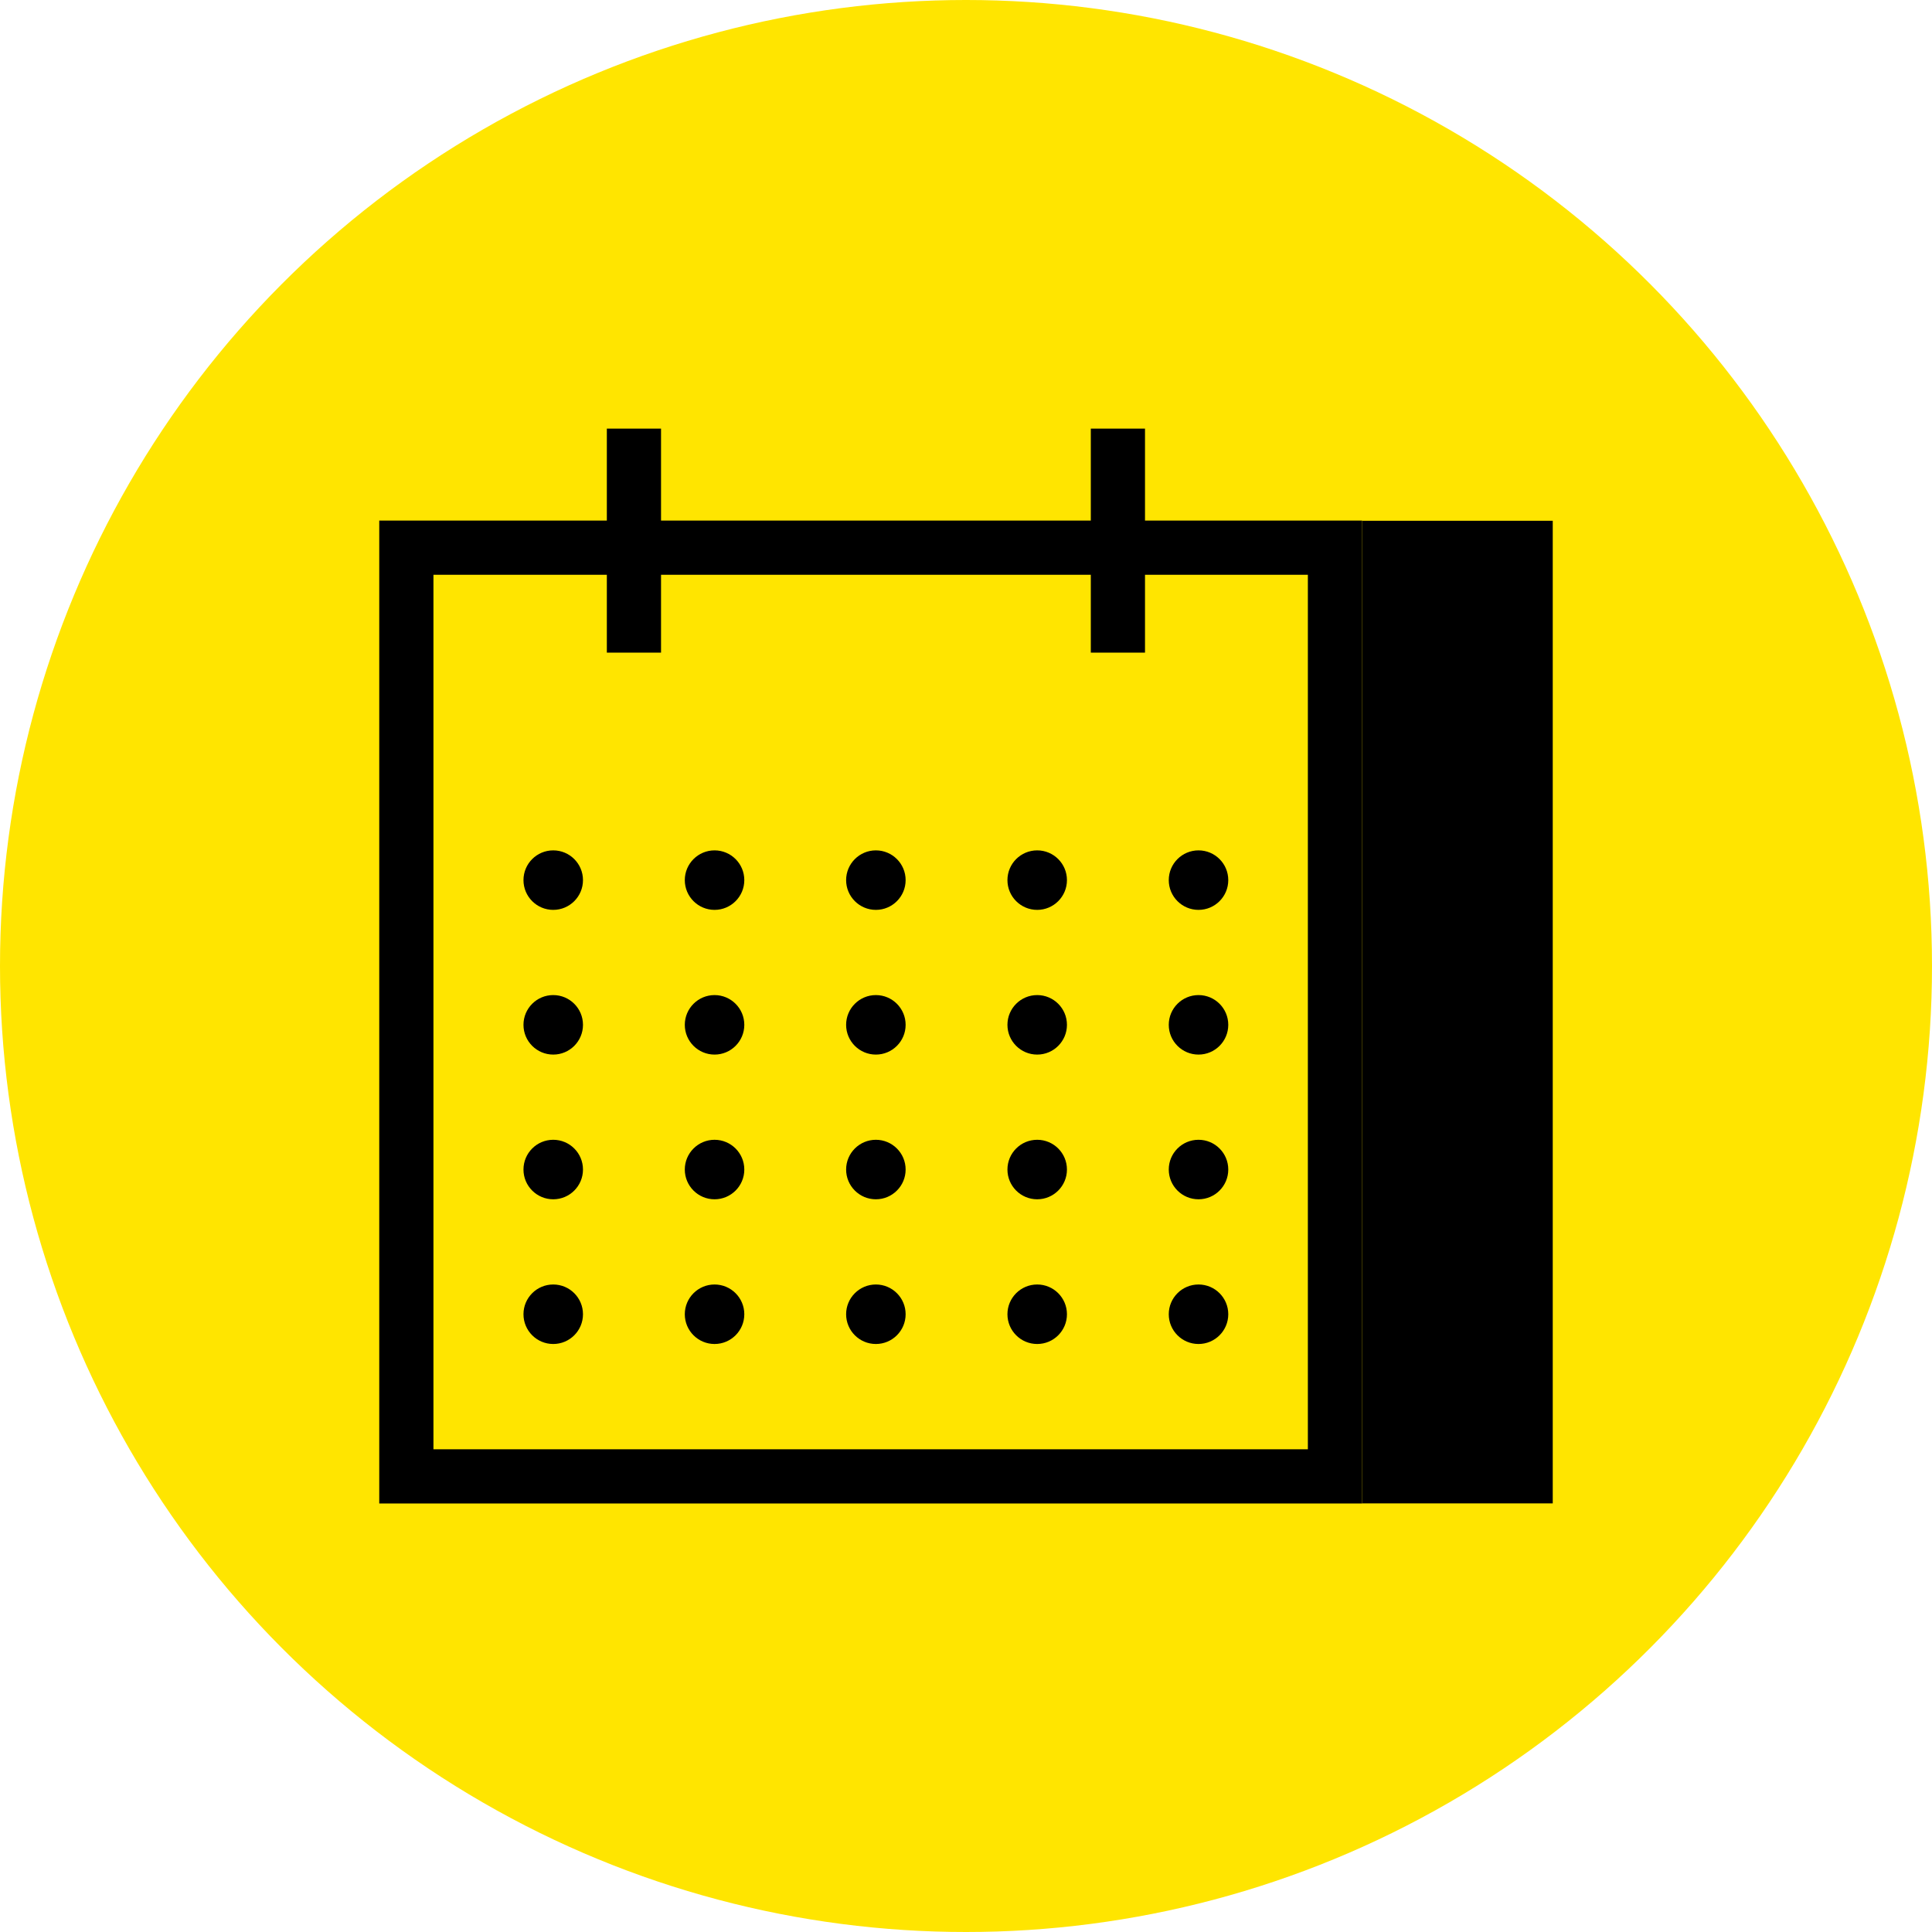 <?xml version="1.0" encoding="UTF-8"?> <svg xmlns="http://www.w3.org/2000/svg" id="Capa_2" viewBox="0 0 200 200"><defs><style>.cls-1{fill:#ffe500;}</style></defs><g id="Capa_1-2"><circle class="cls-1" cx="100" cy="100" r="100"></circle><rect x="141" y="53.91" width="19.74" height="101.72"></rect><circle cx="57.27" cy="91.11" r="3.08"></circle><path d="M73.97,88.03c-1.7,0-3.08,1.38-3.08,3.08s1.38,3.08,3.08,3.08,3.08-1.38,3.08-3.08-1.38-3.08-3.08-3.08Z"></path><path d="M90.67,88.03c-1.7,0-3.08,1.38-3.08,3.08s1.38,3.08,3.08,3.08,3.08-1.38,3.08-3.08-1.38-3.08-3.08-3.08Z"></path><circle cx="107.37" cy="91.11" r="3.08"></circle><circle cx="124.07" cy="91.11" r="3.08"></circle><circle cx="57.27" cy="106.09" r="3.08"></circle><path d="M73.97,103.01c-1.7,0-3.08,1.38-3.08,3.08s1.38,3.08,3.08,3.08,3.08-1.38,3.08-3.08-1.38-3.08-3.08-3.08Z"></path><path d="M90.67,103.01c-1.7,0-3.08,1.38-3.08,3.08s1.38,3.08,3.08,3.08,3.08-1.38,3.08-3.08-1.38-3.08-3.08-3.08Z"></path><circle cx="107.37" cy="106.09" r="3.08"></circle><circle cx="124.07" cy="106.09" r="3.08"></circle><circle cx="57.27" cy="121.07" r="3.08"></circle><path d="M73.97,117.99c-1.7,0-3.08,1.38-3.08,3.08s1.38,3.08,3.08,3.08,3.08-1.38,3.08-3.08-1.38-3.08-3.08-3.08Z"></path><path d="M90.67,117.99c-1.7,0-3.08,1.38-3.08,3.08s1.38,3.08,3.08,3.08,3.08-1.38,3.08-3.08-1.38-3.08-3.08-3.08Z"></path><circle cx="107.37" cy="121.07" r="3.08"></circle><circle cx="124.07" cy="121.07" r="3.08"></circle><circle cx="57.27" cy="136.05" r="3.08"></circle><path d="M73.97,132.97c-1.7,0-3.08,1.38-3.08,3.08s1.38,3.08,3.08,3.08,3.08-1.38,3.08-3.08-1.38-3.08-3.08-3.08Z"></path><path d="M90.67,132.97c-1.7,0-3.08,1.38-3.08,3.08s1.38,3.08,3.08,3.08,3.08-1.38,3.08-3.08-1.38-3.08-3.08-3.08Z"></path><circle cx="107.37" cy="136.05" r="3.08"></circle><circle cx="124.07" cy="136.05" r="3.08"></circle><path d="M118.53,44.37h-5.61v9.52h-44.49v-9.52h-5.61v9.52h-23.56v101.75h101.74V53.89h-22.47v-9.52ZM135.39,59.5v90.53H44.87V59.5h17.95v8.06h5.61v-8.06h44.49v8.06h5.61v-8.06h16.86Z"></path></g></svg> 